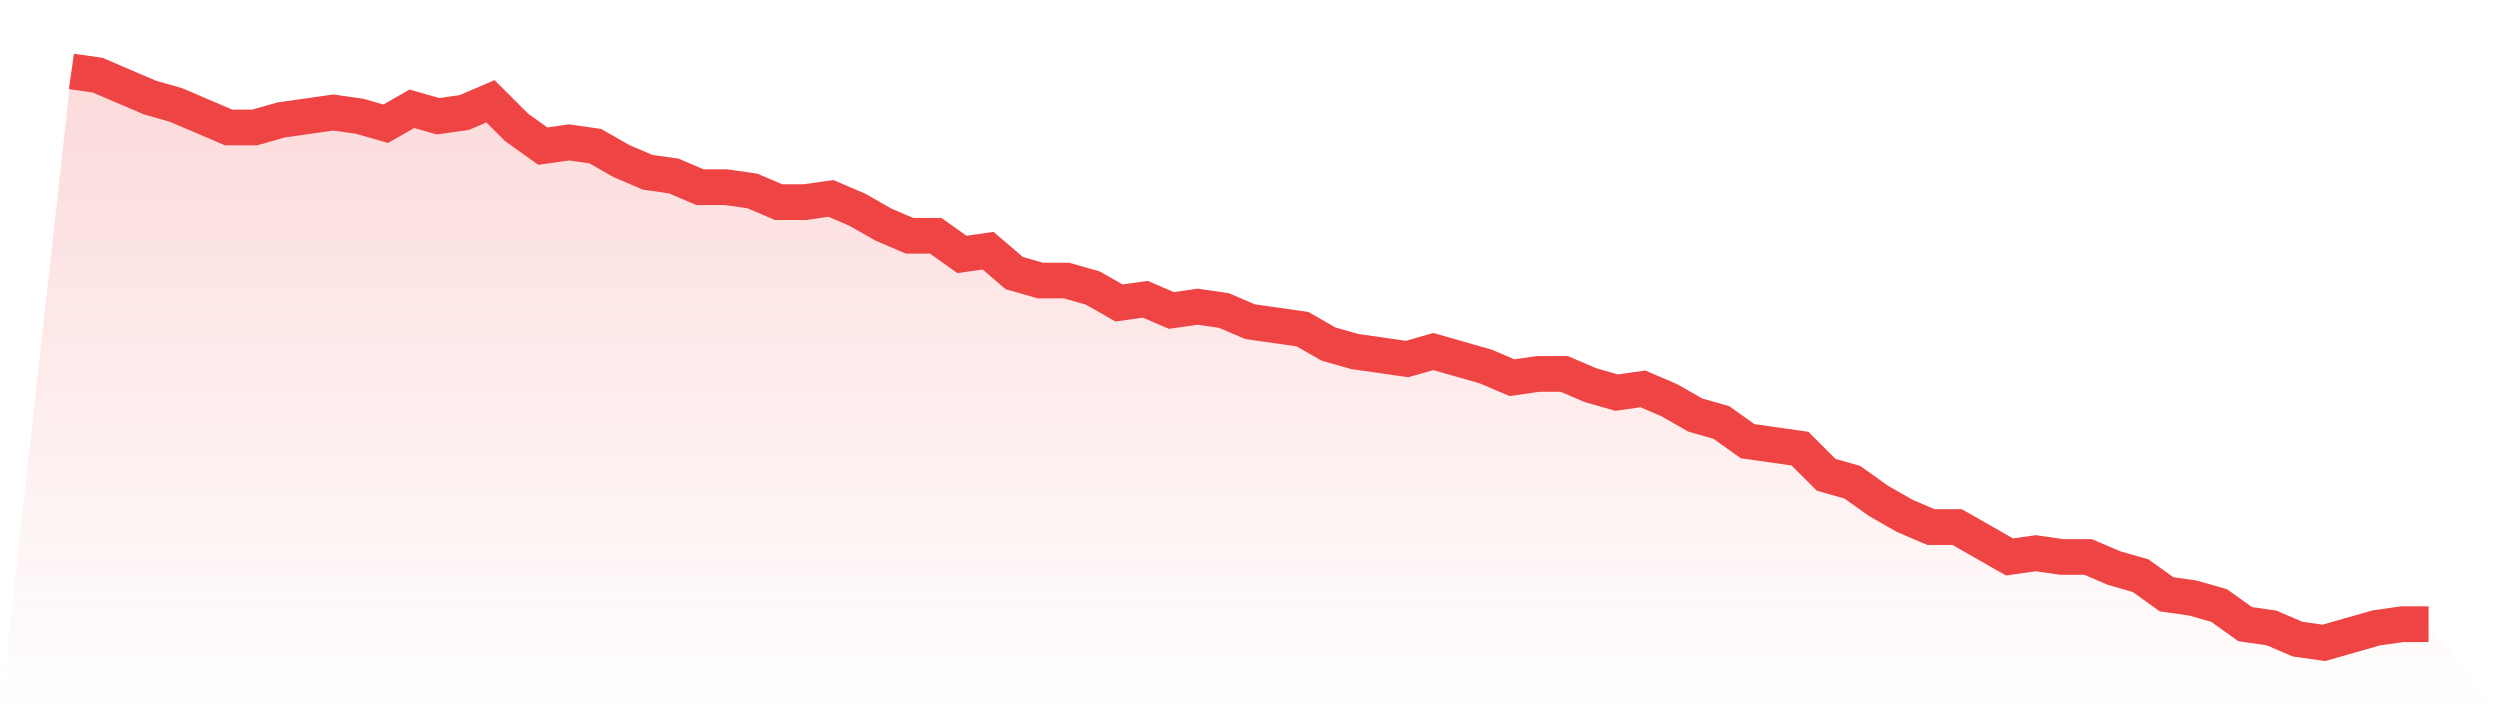 <svg viewBox="0 0 140 40" xmlns="http://www.w3.org/2000/svg">
<defs>
<linearGradient id="gradient" x1="0" x2="0" y1="0" y2="1">
<stop offset="0%" stop-color="#ef4444" stop-opacity="0.2"/>
<stop offset="100%" stop-color="#ef4444" stop-opacity="0"/>
</linearGradient>
</defs>
<path d="M4,4 L4,4 L5.467,4.209 L6.933,4.837 L8.4,5.464 L9.867,5.882 L11.333,6.51 L12.8,7.137 L14.267,7.137 L15.733,6.719 L17.2,6.51 L18.667,6.301 L20.133,6.51 L21.6,6.928 L23.067,6.092 L24.533,6.51 L26,6.301 L27.467,5.673 L28.933,7.137 L30.4,8.183 L31.867,7.974 L33.333,8.183 L34.8,9.02 L36.267,9.647 L37.733,9.856 L39.2,10.484 L40.667,10.484 L42.133,10.693 L43.6,11.32 L45.067,11.32 L46.533,11.111 L48,11.739 L49.467,12.575 L50.933,13.203 L52.4,13.203 L53.867,14.248 L55.333,14.039 L56.8,15.294 L58.267,15.712 L59.733,15.712 L61.2,16.131 L62.667,16.967 L64.133,16.758 L65.6,17.386 L67.067,17.176 L68.533,17.386 L70,18.013 L71.467,18.222 L72.933,18.431 L74.4,19.268 L75.867,19.686 L77.333,19.895 L78.8,20.105 L80.267,19.686 L81.733,20.105 L83.2,20.523 L84.667,21.15 L86.133,20.941 L87.6,20.941 L89.067,21.569 L90.533,21.987 L92,21.778 L93.467,22.405 L94.933,23.242 L96.4,23.66 L97.867,24.706 L99.333,24.915 L100.8,25.124 L102.267,26.588 L103.733,27.007 L105.2,28.052 L106.667,28.889 L108.133,29.516 L109.6,29.516 L111.067,30.353 L112.533,31.19 L114,30.98 L115.467,31.19 L116.933,31.19 L118.4,31.817 L119.867,32.235 L121.333,33.281 L122.8,33.49 L124.267,33.908 L125.733,34.954 L127.2,35.163 L128.667,35.791 L130.133,36 L131.6,35.582 L133.067,35.163 L134.533,34.954 L136,34.954 L140,40 L0,40 z" fill="url(#gradient)"/>
<path d="M4,4 L4,4 L5.467,4.209 L6.933,4.837 L8.4,5.464 L9.867,5.882 L11.333,6.51 L12.8,7.137 L14.267,7.137 L15.733,6.719 L17.2,6.51 L18.667,6.301 L20.133,6.51 L21.6,6.928 L23.067,6.092 L24.533,6.51 L26,6.301 L27.467,5.673 L28.933,7.137 L30.4,8.183 L31.867,7.974 L33.333,8.183 L34.8,9.02 L36.267,9.647 L37.733,9.856 L39.2,10.484 L40.667,10.484 L42.133,10.693 L43.6,11.32 L45.067,11.32 L46.533,11.111 L48,11.739 L49.467,12.575 L50.933,13.203 L52.4,13.203 L53.867,14.248 L55.333,14.039 L56.8,15.294 L58.267,15.712 L59.733,15.712 L61.2,16.131 L62.667,16.967 L64.133,16.758 L65.6,17.386 L67.067,17.176 L68.533,17.386 L70,18.013 L71.467,18.222 L72.933,18.431 L74.4,19.268 L75.867,19.686 L77.333,19.895 L78.8,20.105 L80.267,19.686 L81.733,20.105 L83.2,20.523 L84.667,21.15 L86.133,20.941 L87.6,20.941 L89.067,21.569 L90.533,21.987 L92,21.778 L93.467,22.405 L94.933,23.242 L96.4,23.66 L97.867,24.706 L99.333,24.915 L100.8,25.124 L102.267,26.588 L103.733,27.007 L105.2,28.052 L106.667,28.889 L108.133,29.516 L109.6,29.516 L111.067,30.353 L112.533,31.19 L114,30.98 L115.467,31.19 L116.933,31.19 L118.4,31.817 L119.867,32.235 L121.333,33.281 L122.8,33.49 L124.267,33.908 L125.733,34.954 L127.2,35.163 L128.667,35.791 L130.133,36 L131.6,35.582 L133.067,35.163 L134.533,34.954 L136,34.954" fill="none" stroke="#ef4444" stroke-width="2"/>
</svg>